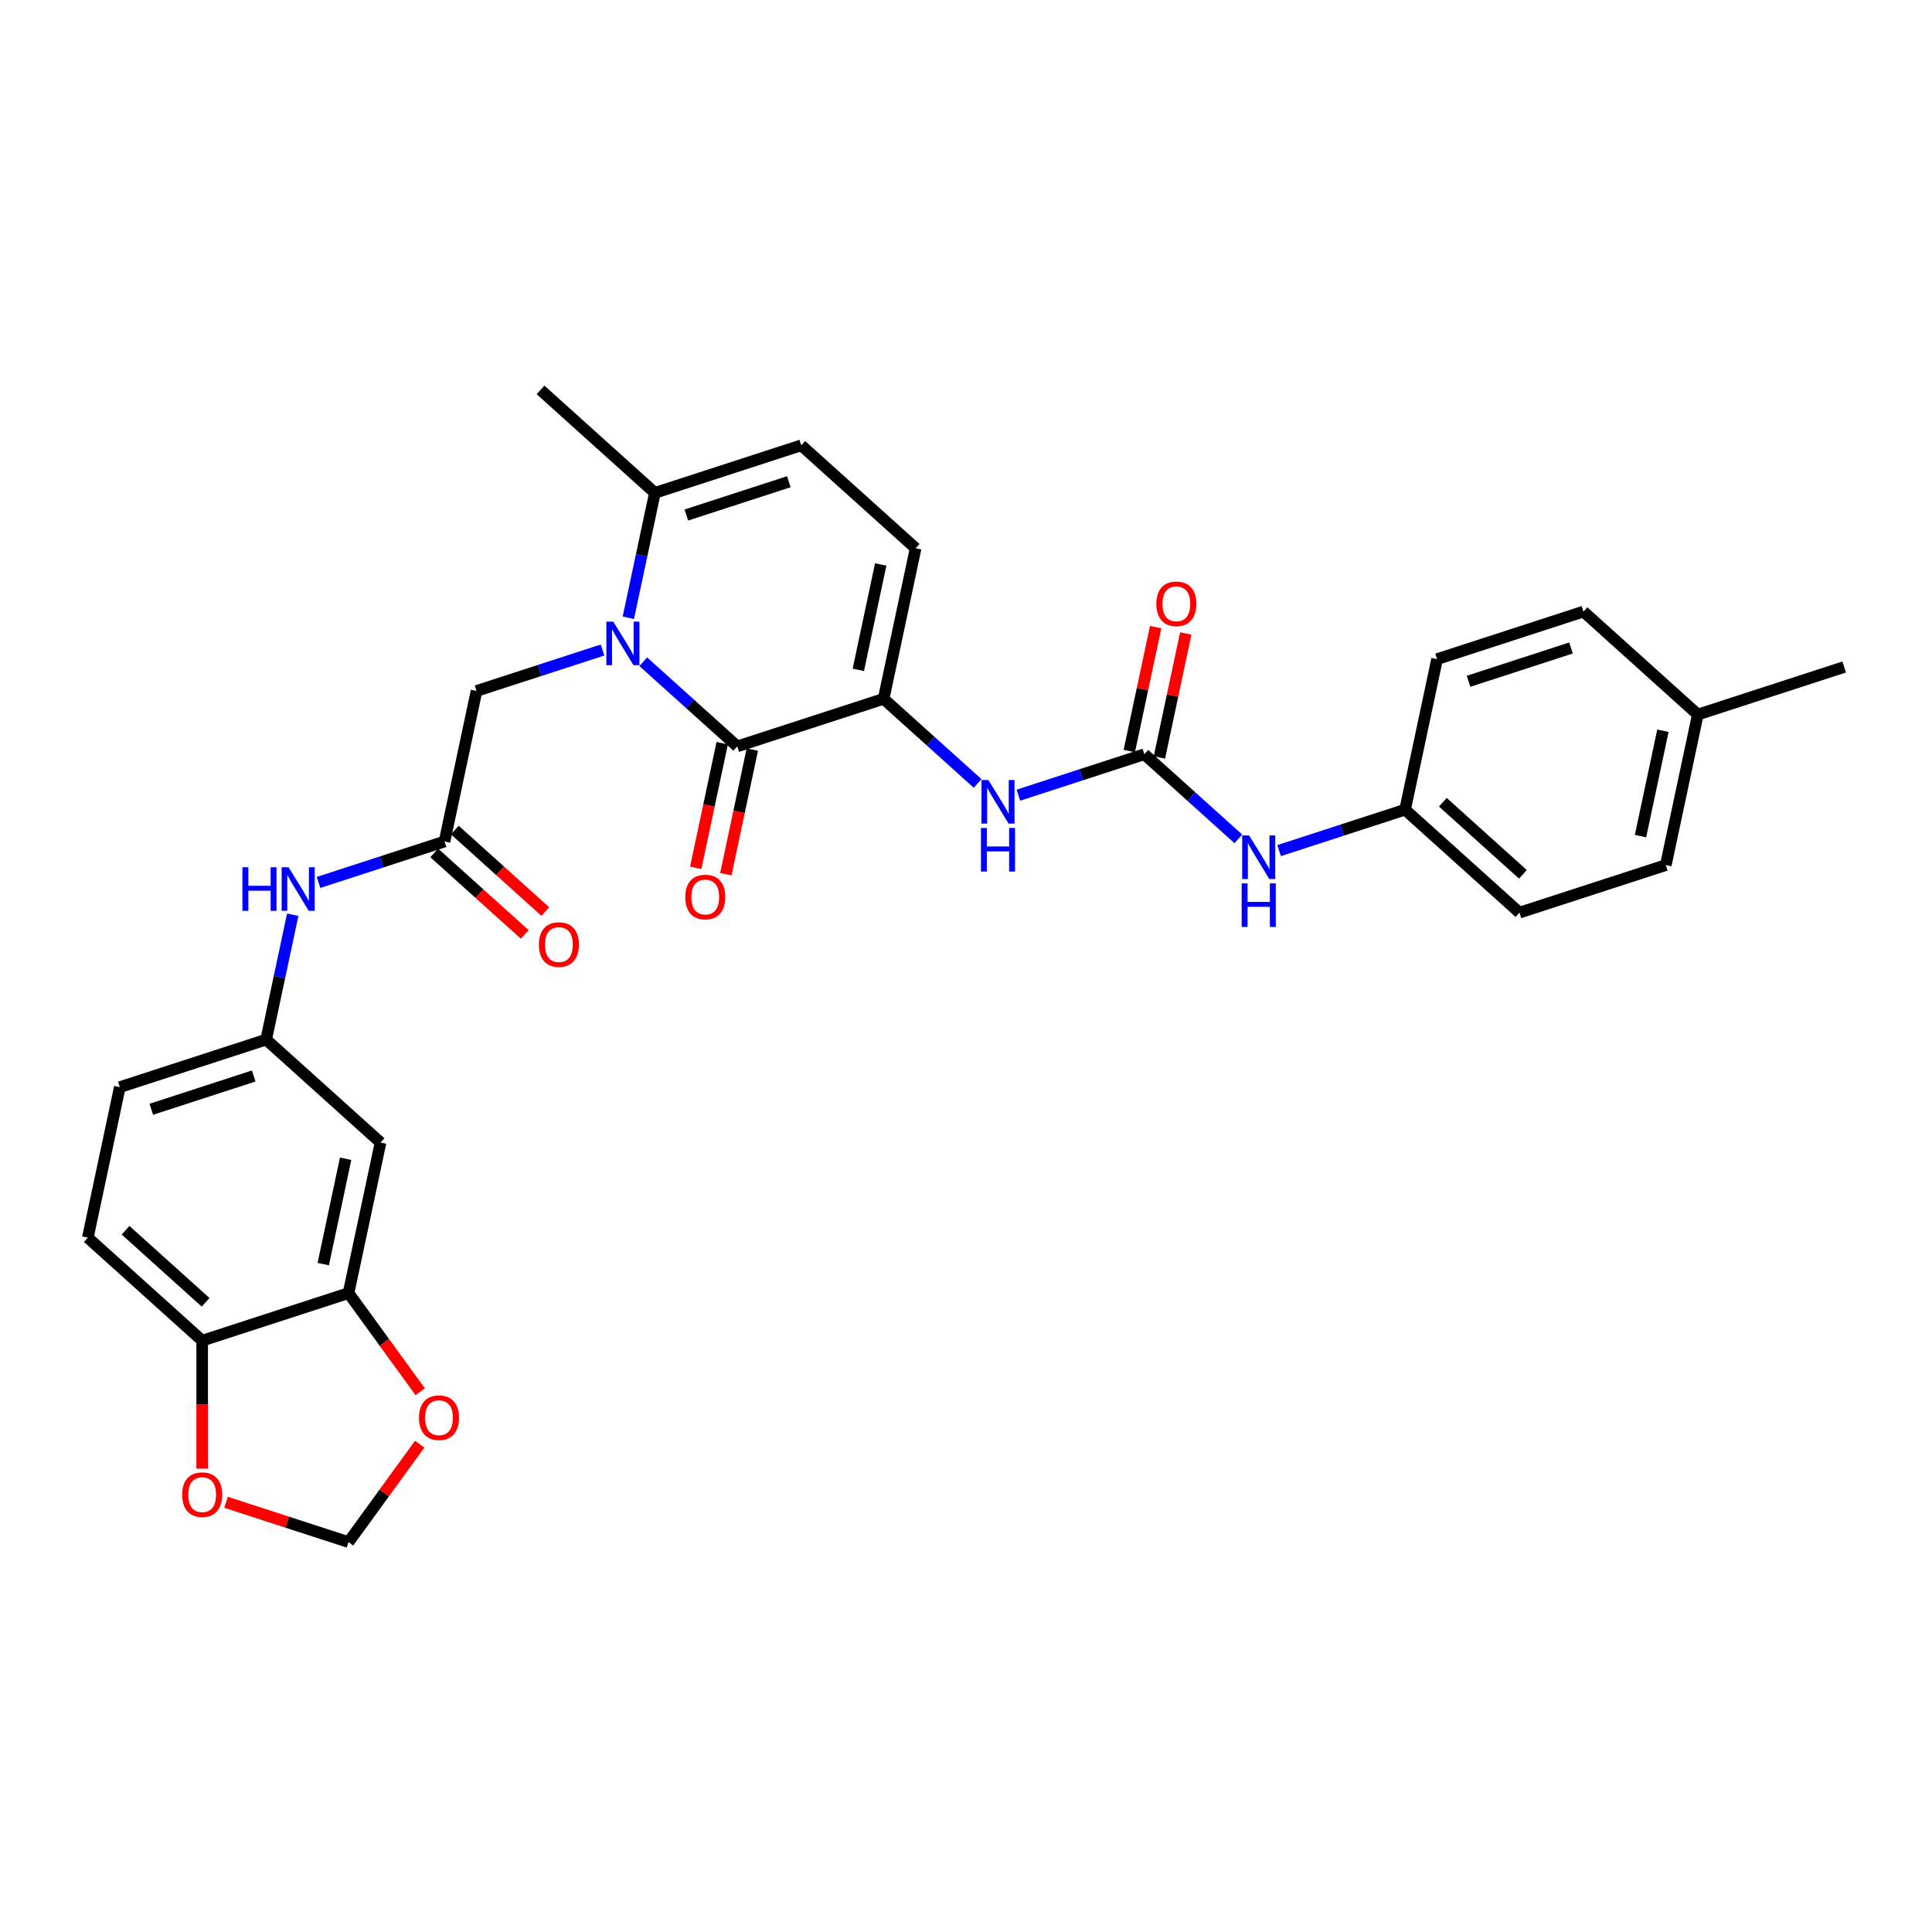 <?xml version='1.0' encoding='iso-8859-1'?>
<svg version='1.1' baseProfile='full'
              xmlns='http://www.w3.org/2000/svg'
                      xmlns:rdkit='http://www.rdkit.org/xml'
                      xmlns:xlink='http://www.w3.org/1999/xlink'
                  xml:space='preserve'
width='1000px' height='1000px' viewBox='0 0 1000 1000'>
<!-- END OF HEADER -->
<rect style='opacity:1.0;fill:#FFFFFF;stroke:none' width='1000' height='1000' x='0' y='0'> </rect>
<path class='bond-0' d='M 332.958,342.522 L 357.283,364.424' style='fill:none;fill-rule:evenodd;stroke:#0000FF;stroke-width:6px;stroke-linecap:butt;stroke-linejoin:miter;stroke-opacity:1' />
<path class='bond-0' d='M 357.283,364.424 L 381.608,386.326' style='fill:none;fill-rule:evenodd;stroke:#000000;stroke-width:6px;stroke-linecap:butt;stroke-linejoin:miter;stroke-opacity:1' />
<path class='bond-3' d='M 325.232,319.755 L 332.103,287.433' style='fill:none;fill-rule:evenodd;stroke:#0000FF;stroke-width:6px;stroke-linecap:butt;stroke-linejoin:miter;stroke-opacity:1' />
<path class='bond-3' d='M 332.103,287.433 L 338.973,255.111' style='fill:none;fill-rule:evenodd;stroke:#000000;stroke-width:6px;stroke-linecap:butt;stroke-linejoin:miter;stroke-opacity:1' />
<path class='bond-8' d='M 311.865,336.453 L 279.26,347.047' style='fill:none;fill-rule:evenodd;stroke:#0000FF;stroke-width:6px;stroke-linecap:butt;stroke-linejoin:miter;stroke-opacity:1' />
<path class='bond-8' d='M 279.26,347.047 L 246.654,357.641' style='fill:none;fill-rule:evenodd;stroke:#000000;stroke-width:6px;stroke-linecap:butt;stroke-linejoin:miter;stroke-opacity:1' />
<path class='bond-1' d='M 381.608,386.326 L 457.365,361.711' style='fill:none;fill-rule:evenodd;stroke:#000000;stroke-width:6px;stroke-linecap:butt;stroke-linejoin:miter;stroke-opacity:1' />
<path class='bond-15' d='M 373.816,384.67 L 366.959,416.929' style='fill:none;fill-rule:evenodd;stroke:#000000;stroke-width:6px;stroke-linecap:butt;stroke-linejoin:miter;stroke-opacity:1' />
<path class='bond-15' d='M 366.959,416.929 L 360.103,449.188' style='fill:none;fill-rule:evenodd;stroke:#FF0000;stroke-width:6px;stroke-linecap:butt;stroke-linejoin:miter;stroke-opacity:1' />
<path class='bond-15' d='M 389.399,387.983 L 382.543,420.241' style='fill:none;fill-rule:evenodd;stroke:#000000;stroke-width:6px;stroke-linecap:butt;stroke-linejoin:miter;stroke-opacity:1' />
<path class='bond-15' d='M 382.543,420.241 L 375.686,452.5' style='fill:none;fill-rule:evenodd;stroke:#FF0000;stroke-width:6px;stroke-linecap:butt;stroke-linejoin:miter;stroke-opacity:1' />
<path class='bond-4' d='M 457.365,361.711 L 481.69,383.614' style='fill:none;fill-rule:evenodd;stroke:#000000;stroke-width:6px;stroke-linecap:butt;stroke-linejoin:miter;stroke-opacity:1' />
<path class='bond-4' d='M 481.69,383.614 L 506.015,405.516' style='fill:none;fill-rule:evenodd;stroke:#0000FF;stroke-width:6px;stroke-linecap:butt;stroke-linejoin:miter;stroke-opacity:1' />
<path class='bond-31' d='M 457.365,361.711 L 473.927,283.796' style='fill:none;fill-rule:evenodd;stroke:#000000;stroke-width:6px;stroke-linecap:butt;stroke-linejoin:miter;stroke-opacity:1' />
<path class='bond-31' d='M 444.266,346.712 L 455.859,292.171' style='fill:none;fill-rule:evenodd;stroke:#000000;stroke-width:6px;stroke-linecap:butt;stroke-linejoin:miter;stroke-opacity:1' />
<path class='bond-2' d='M 592.319,390.397 L 559.713,400.991' style='fill:none;fill-rule:evenodd;stroke:#000000;stroke-width:6px;stroke-linecap:butt;stroke-linejoin:miter;stroke-opacity:1' />
<path class='bond-2' d='M 559.713,400.991 L 527.108,411.585' style='fill:none;fill-rule:evenodd;stroke:#0000FF;stroke-width:6px;stroke-linecap:butt;stroke-linejoin:miter;stroke-opacity:1' />
<path class='bond-11' d='M 592.319,390.397 L 616.644,412.299' style='fill:none;fill-rule:evenodd;stroke:#000000;stroke-width:6px;stroke-linecap:butt;stroke-linejoin:miter;stroke-opacity:1' />
<path class='bond-11' d='M 616.644,412.299 L 640.969,434.201' style='fill:none;fill-rule:evenodd;stroke:#0000FF;stroke-width:6px;stroke-linecap:butt;stroke-linejoin:miter;stroke-opacity:1' />
<path class='bond-19' d='M 600.111,392.053 L 606.93,359.969' style='fill:none;fill-rule:evenodd;stroke:#000000;stroke-width:6px;stroke-linecap:butt;stroke-linejoin:miter;stroke-opacity:1' />
<path class='bond-19' d='M 606.93,359.969 L 613.75,327.886' style='fill:none;fill-rule:evenodd;stroke:#FF0000;stroke-width:6px;stroke-linecap:butt;stroke-linejoin:miter;stroke-opacity:1' />
<path class='bond-19' d='M 584.527,388.741 L 591.347,356.657' style='fill:none;fill-rule:evenodd;stroke:#000000;stroke-width:6px;stroke-linecap:butt;stroke-linejoin:miter;stroke-opacity:1' />
<path class='bond-19' d='M 591.347,356.657 L 598.167,324.574' style='fill:none;fill-rule:evenodd;stroke:#FF0000;stroke-width:6px;stroke-linecap:butt;stroke-linejoin:miter;stroke-opacity:1' />
<path class='bond-6' d='M 338.973,255.111 L 414.731,230.495' style='fill:none;fill-rule:evenodd;stroke:#000000;stroke-width:6px;stroke-linecap:butt;stroke-linejoin:miter;stroke-opacity:1' />
<path class='bond-6' d='M 355.26,266.57 L 408.29,249.339' style='fill:none;fill-rule:evenodd;stroke:#000000;stroke-width:6px;stroke-linecap:butt;stroke-linejoin:miter;stroke-opacity:1' />
<path class='bond-29' d='M 338.973,255.111 L 279.777,201.81' style='fill:none;fill-rule:evenodd;stroke:#000000;stroke-width:6px;stroke-linecap:butt;stroke-linejoin:miter;stroke-opacity:1' />
<path class='bond-5' d='M 473.927,283.796 L 414.731,230.495' style='fill:none;fill-rule:evenodd;stroke:#000000;stroke-width:6px;stroke-linecap:butt;stroke-linejoin:miter;stroke-opacity:1' />
<path class='bond-7' d='M 230.093,435.557 L 246.654,357.641' style='fill:none;fill-rule:evenodd;stroke:#000000;stroke-width:6px;stroke-linecap:butt;stroke-linejoin:miter;stroke-opacity:1' />
<path class='bond-12' d='M 230.093,435.557 L 197.487,446.151' style='fill:none;fill-rule:evenodd;stroke:#000000;stroke-width:6px;stroke-linecap:butt;stroke-linejoin:miter;stroke-opacity:1' />
<path class='bond-12' d='M 197.487,446.151 L 164.882,456.745' style='fill:none;fill-rule:evenodd;stroke:#0000FF;stroke-width:6px;stroke-linecap:butt;stroke-linejoin:miter;stroke-opacity:1' />
<path class='bond-20' d='M 224.763,441.476 L 248.187,462.568' style='fill:none;fill-rule:evenodd;stroke:#000000;stroke-width:6px;stroke-linecap:butt;stroke-linejoin:miter;stroke-opacity:1' />
<path class='bond-20' d='M 248.187,462.568 L 271.612,483.66' style='fill:none;fill-rule:evenodd;stroke:#FF0000;stroke-width:6px;stroke-linecap:butt;stroke-linejoin:miter;stroke-opacity:1' />
<path class='bond-20' d='M 235.423,429.637 L 258.847,450.729' style='fill:none;fill-rule:evenodd;stroke:#000000;stroke-width:6px;stroke-linecap:butt;stroke-linejoin:miter;stroke-opacity:1' />
<path class='bond-20' d='M 258.847,450.729 L 282.272,471.821' style='fill:none;fill-rule:evenodd;stroke:#FF0000;stroke-width:6px;stroke-linecap:butt;stroke-linejoin:miter;stroke-opacity:1' />
<path class='bond-9' d='M 180.408,669.303 L 196.97,591.388' style='fill:none;fill-rule:evenodd;stroke:#000000;stroke-width:6px;stroke-linecap:butt;stroke-linejoin:miter;stroke-opacity:1' />
<path class='bond-9' d='M 167.309,654.304 L 178.902,599.763' style='fill:none;fill-rule:evenodd;stroke:#000000;stroke-width:6px;stroke-linecap:butt;stroke-linejoin:miter;stroke-opacity:1' />
<path class='bond-14' d='M 180.408,669.303 L 198.951,694.826' style='fill:none;fill-rule:evenodd;stroke:#000000;stroke-width:6px;stroke-linecap:butt;stroke-linejoin:miter;stroke-opacity:1' />
<path class='bond-14' d='M 198.951,694.826 L 217.495,720.348' style='fill:none;fill-rule:evenodd;stroke:#FF0000;stroke-width:6px;stroke-linecap:butt;stroke-linejoin:miter;stroke-opacity:1' />
<path class='bond-32' d='M 180.408,669.303 L 104.651,693.919' style='fill:none;fill-rule:evenodd;stroke:#000000;stroke-width:6px;stroke-linecap:butt;stroke-linejoin:miter;stroke-opacity:1' />
<path class='bond-10' d='M 196.97,591.388 L 137.774,538.087' style='fill:none;fill-rule:evenodd;stroke:#000000;stroke-width:6px;stroke-linecap:butt;stroke-linejoin:miter;stroke-opacity:1' />
<path class='bond-22' d='M 662.062,440.27 L 694.667,429.676' style='fill:none;fill-rule:evenodd;stroke:#0000FF;stroke-width:6px;stroke-linecap:butt;stroke-linejoin:miter;stroke-opacity:1' />
<path class='bond-22' d='M 694.667,429.676 L 727.273,419.082' style='fill:none;fill-rule:evenodd;stroke:#000000;stroke-width:6px;stroke-linecap:butt;stroke-linejoin:miter;stroke-opacity:1' />
<path class='bond-17' d='M 151.514,473.443 L 144.644,505.765' style='fill:none;fill-rule:evenodd;stroke:#0000FF;stroke-width:6px;stroke-linecap:butt;stroke-linejoin:miter;stroke-opacity:1' />
<path class='bond-17' d='M 144.644,505.765 L 137.774,538.087' style='fill:none;fill-rule:evenodd;stroke:#000000;stroke-width:6px;stroke-linecap:butt;stroke-linejoin:miter;stroke-opacity:1' />
<path class='bond-13' d='M 104.651,693.919 L 45.455,640.618' style='fill:none;fill-rule:evenodd;stroke:#000000;stroke-width:6px;stroke-linecap:butt;stroke-linejoin:miter;stroke-opacity:1' />
<path class='bond-13' d='M 106.431,674.084 L 64.994,636.774' style='fill:none;fill-rule:evenodd;stroke:#000000;stroke-width:6px;stroke-linecap:butt;stroke-linejoin:miter;stroke-opacity:1' />
<path class='bond-16' d='M 104.651,693.919 L 104.651,727.048' style='fill:none;fill-rule:evenodd;stroke:#000000;stroke-width:6px;stroke-linecap:butt;stroke-linejoin:miter;stroke-opacity:1' />
<path class='bond-16' d='M 104.651,727.048 L 104.651,760.177' style='fill:none;fill-rule:evenodd;stroke:#FF0000;stroke-width:6px;stroke-linecap:butt;stroke-linejoin:miter;stroke-opacity:1' />
<path class='bond-18' d='M 217.24,747.495 L 198.824,772.843' style='fill:none;fill-rule:evenodd;stroke:#FF0000;stroke-width:6px;stroke-linecap:butt;stroke-linejoin:miter;stroke-opacity:1' />
<path class='bond-18' d='M 198.824,772.843 L 180.408,798.19' style='fill:none;fill-rule:evenodd;stroke:#000000;stroke-width:6px;stroke-linecap:butt;stroke-linejoin:miter;stroke-opacity:1' />
<path class='bond-33' d='M 116.997,777.586 L 148.703,787.888' style='fill:none;fill-rule:evenodd;stroke:#FF0000;stroke-width:6px;stroke-linecap:butt;stroke-linejoin:miter;stroke-opacity:1' />
<path class='bond-33' d='M 148.703,787.888 L 180.408,798.19' style='fill:none;fill-rule:evenodd;stroke:#000000;stroke-width:6px;stroke-linecap:butt;stroke-linejoin:miter;stroke-opacity:1' />
<path class='bond-23' d='M 137.774,538.087 L 62.016,562.703' style='fill:none;fill-rule:evenodd;stroke:#000000;stroke-width:6px;stroke-linecap:butt;stroke-linejoin:miter;stroke-opacity:1' />
<path class='bond-23' d='M 131.333,556.931 L 78.303,574.162' style='fill:none;fill-rule:evenodd;stroke:#000000;stroke-width:6px;stroke-linecap:butt;stroke-linejoin:miter;stroke-opacity:1' />
<path class='bond-21' d='M 45.455,640.618 L 62.016,562.703' style='fill:none;fill-rule:evenodd;stroke:#000000;stroke-width:6px;stroke-linecap:butt;stroke-linejoin:miter;stroke-opacity:1' />
<path class='bond-25' d='M 727.273,419.082 L 743.834,341.166' style='fill:none;fill-rule:evenodd;stroke:#000000;stroke-width:6px;stroke-linecap:butt;stroke-linejoin:miter;stroke-opacity:1' />
<path class='bond-26' d='M 727.273,419.082 L 786.469,472.382' style='fill:none;fill-rule:evenodd;stroke:#000000;stroke-width:6px;stroke-linecap:butt;stroke-linejoin:miter;stroke-opacity:1' />
<path class='bond-26' d='M 746.812,415.238 L 788.25,452.548' style='fill:none;fill-rule:evenodd;stroke:#000000;stroke-width:6px;stroke-linecap:butt;stroke-linejoin:miter;stroke-opacity:1' />
<path class='bond-24' d='M 878.788,369.852 L 862.226,447.767' style='fill:none;fill-rule:evenodd;stroke:#000000;stroke-width:6px;stroke-linecap:butt;stroke-linejoin:miter;stroke-opacity:1' />
<path class='bond-24' d='M 860.721,378.227 L 849.128,432.768' style='fill:none;fill-rule:evenodd;stroke:#000000;stroke-width:6px;stroke-linecap:butt;stroke-linejoin:miter;stroke-opacity:1' />
<path class='bond-30' d='M 878.788,369.852 L 954.545,345.237' style='fill:none;fill-rule:evenodd;stroke:#000000;stroke-width:6px;stroke-linecap:butt;stroke-linejoin:miter;stroke-opacity:1' />
<path class='bond-34' d='M 878.788,369.852 L 819.592,316.551' style='fill:none;fill-rule:evenodd;stroke:#000000;stroke-width:6px;stroke-linecap:butt;stroke-linejoin:miter;stroke-opacity:1' />
<path class='bond-28' d='M 743.834,341.166 L 819.592,316.551' style='fill:none;fill-rule:evenodd;stroke:#000000;stroke-width:6px;stroke-linecap:butt;stroke-linejoin:miter;stroke-opacity:1' />
<path class='bond-28' d='M 760.121,352.626 L 813.151,335.395' style='fill:none;fill-rule:evenodd;stroke:#000000;stroke-width:6px;stroke-linecap:butt;stroke-linejoin:miter;stroke-opacity:1' />
<path class='bond-27' d='M 786.469,472.382 L 862.226,447.767' style='fill:none;fill-rule:evenodd;stroke:#000000;stroke-width:6px;stroke-linecap:butt;stroke-linejoin:miter;stroke-opacity:1' />
<path  class='atom-0' d='M 317.425 321.747
L 324.817 333.695
Q 325.55 334.874, 326.729 337.009
Q 327.908 339.144, 327.972 339.271
L 327.972 321.747
L 330.967 321.747
L 330.967 344.305
L 327.876 344.305
L 319.942 331.242
Q 319.018 329.712, 318.031 327.96
Q 317.075 326.208, 316.788 325.666
L 316.788 344.305
L 313.857 344.305
L 313.857 321.747
L 317.425 321.747
' fill='#0000FF'/>
<path  class='atom-5' d='M 511.575 403.732
L 518.967 415.681
Q 519.7 416.86, 520.879 418.995
Q 522.058 421.129, 522.121 421.257
L 522.121 403.732
L 525.117 403.732
L 525.117 426.291
L 522.026 426.291
L 514.092 413.227
Q 513.168 411.698, 512.18 409.946
Q 511.224 408.193, 510.938 407.652
L 510.938 426.291
L 508.006 426.291
L 508.006 403.732
L 511.575 403.732
' fill='#0000FF'/>
<path  class='atom-5' d='M 507.736 428.547
L 510.794 428.547
L 510.794 438.138
L 522.329 438.138
L 522.329 428.547
L 525.387 428.547
L 525.387 451.106
L 522.329 451.106
L 522.329 440.687
L 510.794 440.687
L 510.794 451.106
L 507.736 451.106
L 507.736 428.547
' fill='#0000FF'/>
<path  class='atom-12' d='M 646.529 432.418
L 653.921 444.366
Q 654.654 445.545, 655.833 447.68
Q 657.011 449.815, 657.075 449.942
L 657.075 432.418
L 660.07 432.418
L 660.07 454.976
L 656.98 454.976
L 649.046 441.913
Q 648.122 440.383, 647.134 438.631
Q 646.178 436.879, 645.891 436.337
L 645.891 454.976
L 642.96 454.976
L 642.96 432.418
L 646.529 432.418
' fill='#0000FF'/>
<path  class='atom-12' d='M 642.689 457.232
L 645.748 457.232
L 645.748 466.823
L 657.282 466.823
L 657.282 457.232
L 660.341 457.232
L 660.341 479.791
L 657.282 479.791
L 657.282 469.372
L 645.748 469.372
L 645.748 479.791
L 642.689 479.791
L 642.689 457.232
' fill='#0000FF'/>
<path  class='atom-13' d='M 125.484 448.893
L 128.542 448.893
L 128.542 458.483
L 140.077 458.483
L 140.077 448.893
L 143.135 448.893
L 143.135 471.451
L 140.077 471.451
L 140.077 461.032
L 128.542 461.032
L 128.542 471.451
L 125.484 471.451
L 125.484 448.893
' fill='#0000FF'/>
<path  class='atom-13' d='M 149.349 448.893
L 156.741 460.841
Q 157.473 462.02, 158.652 464.155
Q 159.831 466.289, 159.895 466.417
L 159.895 448.893
L 162.89 448.893
L 162.89 471.451
L 159.799 471.451
L 151.866 458.388
Q 150.942 456.858, 149.954 455.106
Q 148.998 453.353, 148.711 452.812
L 148.711 471.451
L 145.78 471.451
L 145.78 448.893
L 149.349 448.893
' fill='#0000FF'/>
<path  class='atom-15' d='M 216.874 733.81
Q 216.874 728.394, 219.55 725.367
Q 222.227 722.34, 227.229 722.34
Q 232.231 722.34, 234.908 725.367
Q 237.584 728.394, 237.584 733.81
Q 237.584 739.291, 234.876 742.413
Q 232.168 745.504, 227.229 745.504
Q 222.258 745.504, 219.55 742.413
Q 216.874 739.323, 216.874 733.81
M 227.229 742.955
Q 230.67 742.955, 232.518 740.661
Q 234.398 738.335, 234.398 733.81
Q 234.398 729.381, 232.518 727.151
Q 230.67 724.889, 227.229 724.889
Q 223.788 724.889, 221.908 727.119
Q 220.06 729.35, 220.06 733.81
Q 220.06 738.367, 221.908 740.661
Q 223.788 742.955, 227.229 742.955
' fill='#FF0000'/>
<path  class='atom-16' d='M 354.691 464.306
Q 354.691 458.889, 357.367 455.862
Q 360.044 452.835, 365.046 452.835
Q 370.049 452.835, 372.725 455.862
Q 375.402 458.889, 375.402 464.306
Q 375.402 469.786, 372.693 472.909
Q 369.985 475.999, 365.046 475.999
Q 360.076 475.999, 357.367 472.909
Q 354.691 469.818, 354.691 464.306
M 365.046 473.45
Q 368.487 473.45, 370.335 471.156
Q 372.215 468.83, 372.215 464.306
Q 372.215 459.877, 370.335 457.647
Q 368.487 455.384, 365.046 455.384
Q 361.605 455.384, 359.725 457.615
Q 357.877 459.845, 357.877 464.306
Q 357.877 468.862, 359.725 471.156
Q 361.605 473.45, 365.046 473.45
' fill='#FF0000'/>
<path  class='atom-17' d='M 94.295 773.638
Q 94.295 768.222, 96.972 765.195
Q 99.648 762.168, 104.651 762.168
Q 109.653 762.168, 112.33 765.195
Q 115.006 768.222, 115.006 773.638
Q 115.006 779.119, 112.298 782.241
Q 109.589 785.332, 104.651 785.332
Q 99.68 785.332, 96.972 782.241
Q 94.295 779.151, 94.295 773.638
M 104.651 782.783
Q 108.092 782.783, 109.94 780.489
Q 111.82 778.163, 111.82 773.638
Q 111.82 769.21, 109.94 766.979
Q 108.092 764.717, 104.651 764.717
Q 101.21 764.717, 99.33 766.947
Q 97.482 769.178, 97.482 773.638
Q 97.482 778.195, 99.33 780.489
Q 101.21 782.783, 104.651 782.783
' fill='#FF0000'/>
<path  class='atom-20' d='M 598.525 312.545
Q 598.525 307.128, 601.202 304.101
Q 603.878 301.074, 608.88 301.074
Q 613.883 301.074, 616.559 304.101
Q 619.236 307.128, 619.236 312.545
Q 619.236 318.025, 616.527 321.148
Q 613.819 324.238, 608.88 324.238
Q 603.91 324.238, 601.202 321.148
Q 598.525 318.057, 598.525 312.545
M 608.88 321.689
Q 612.322 321.689, 614.17 319.395
Q 616.05 317.069, 616.05 312.545
Q 616.05 308.116, 614.17 305.886
Q 612.322 303.623, 608.88 303.623
Q 605.439 303.623, 603.559 305.854
Q 601.711 308.084, 601.711 312.545
Q 601.711 317.101, 603.559 319.395
Q 605.439 321.689, 608.88 321.689
' fill='#FF0000'/>
<path  class='atom-21' d='M 278.933 488.921
Q 278.933 483.504, 281.61 480.477
Q 284.286 477.45, 289.289 477.45
Q 294.291 477.45, 296.968 480.477
Q 299.644 483.504, 299.644 488.921
Q 299.644 494.401, 296.936 497.524
Q 294.227 500.614, 289.289 500.614
Q 284.318 500.614, 281.61 497.524
Q 278.933 494.433, 278.933 488.921
M 289.289 498.065
Q 292.73 498.065, 294.578 495.771
Q 296.458 493.445, 296.458 488.921
Q 296.458 484.492, 294.578 482.262
Q 292.73 479.999, 289.289 479.999
Q 285.848 479.999, 283.968 482.23
Q 282.12 484.46, 282.12 488.921
Q 282.12 493.477, 283.968 495.771
Q 285.848 498.065, 289.289 498.065
' fill='#FF0000'/>
</svg>
